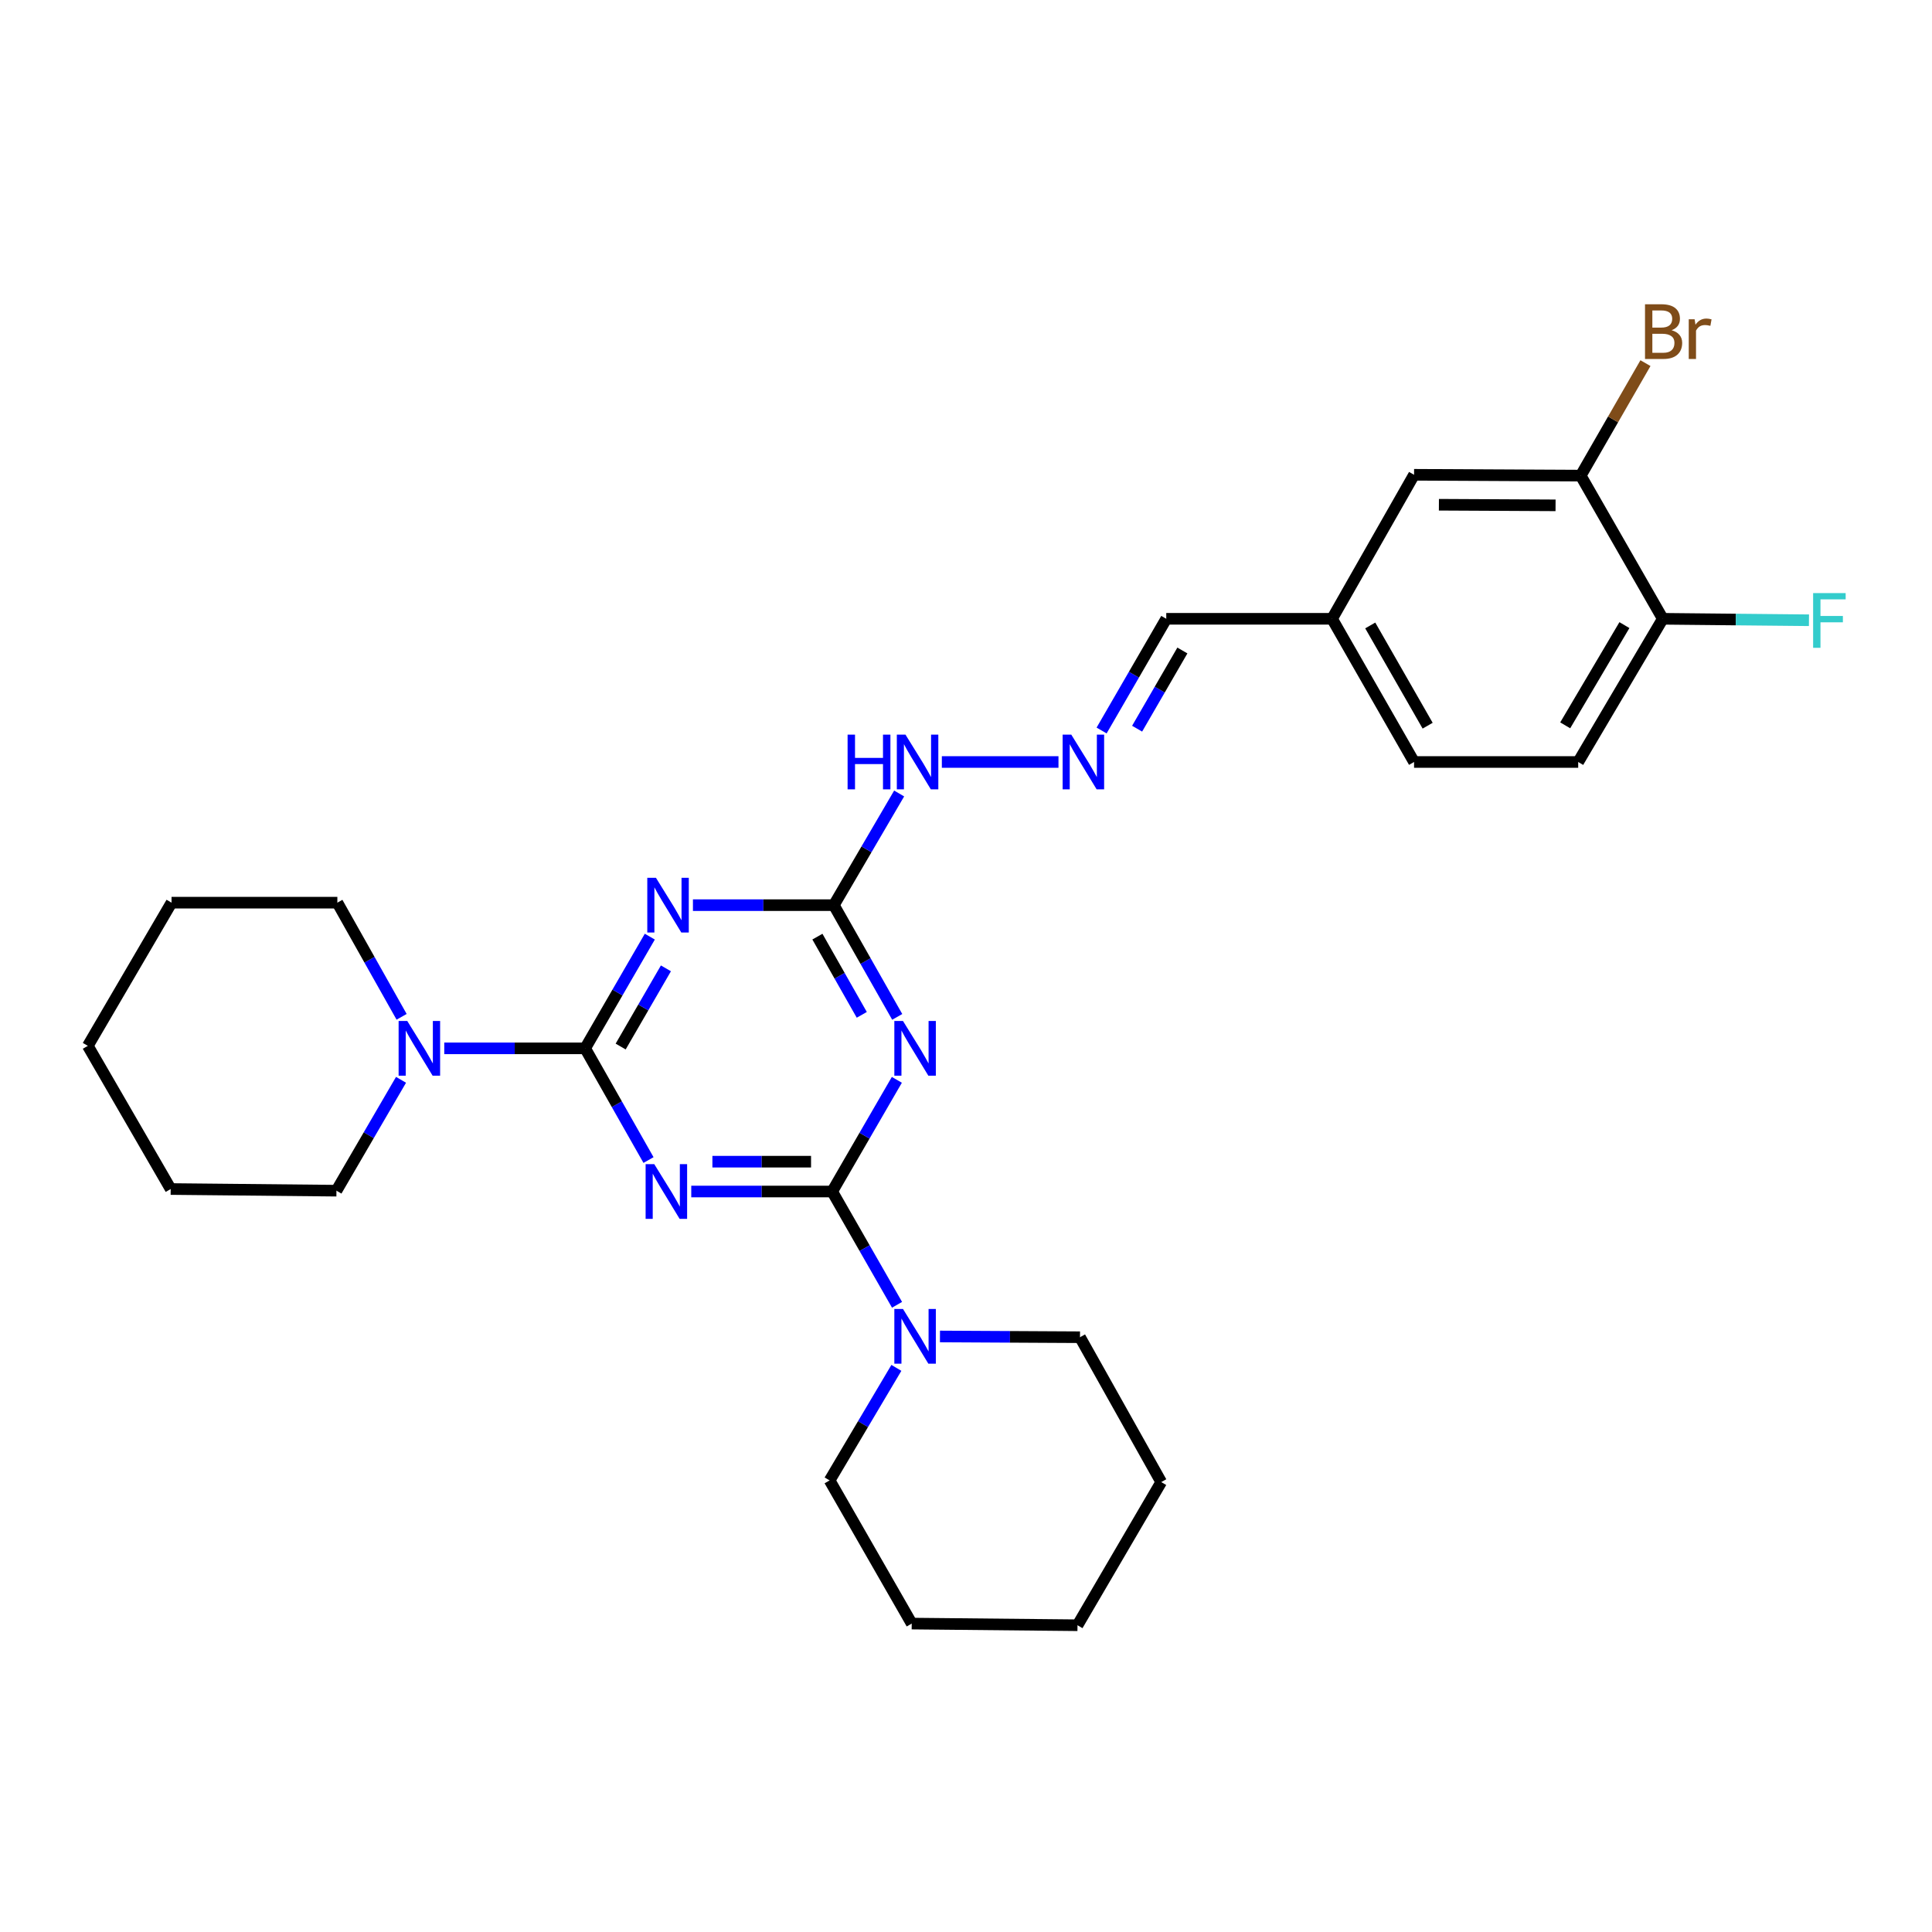 <?xml version='1.0' encoding='iso-8859-1'?>
<svg version='1.1' baseProfile='full'
              xmlns='http://www.w3.org/2000/svg'
                      xmlns:rdkit='http://www.rdkit.org/xml'
                      xmlns:xlink='http://www.w3.org/1999/xlink'
                  xml:space='preserve'
width='1000px' height='1000px' viewBox='0 0 1000 1000'>
<!-- END OF HEADER -->
<rect style='opacity:1.0;fill:#FFFFFF;stroke:none' width='1000' height='1000' x='0' y='0'> </rect>
<path class='bond-0' d='M 357.796,616.725 L 394.266,616.725' style='fill:none;fill-rule:evenodd;stroke:#0000FF;stroke-width:6px;stroke-linecap:butt;stroke-linejoin:miter;stroke-opacity:1' />
<path class='bond-0' d='M 394.266,616.725 L 430.736,616.725' style='fill:none;fill-rule:evenodd;stroke:#000000;stroke-width:6px;stroke-linecap:butt;stroke-linejoin:miter;stroke-opacity:1' />
<path class='bond-0' d='M 368.737,601.285 L 394.266,601.285' style='fill:none;fill-rule:evenodd;stroke:#0000FF;stroke-width:6px;stroke-linecap:butt;stroke-linejoin:miter;stroke-opacity:1' />
<path class='bond-0' d='M 394.266,601.285 L 419.795,601.285' style='fill:none;fill-rule:evenodd;stroke:#000000;stroke-width:6px;stroke-linecap:butt;stroke-linejoin:miter;stroke-opacity:1' />
<path class='bond-1' d='M 335.669,600.435 L 319.27,571.529' style='fill:none;fill-rule:evenodd;stroke:#0000FF;stroke-width:6px;stroke-linecap:butt;stroke-linejoin:miter;stroke-opacity:1' />
<path class='bond-1' d='M 319.27,571.529 L 302.872,542.624' style='fill:none;fill-rule:evenodd;stroke:#000000;stroke-width:6px;stroke-linecap:butt;stroke-linejoin:miter;stroke-opacity:1' />
<path class='bond-2' d='M 430.736,616.725 L 447.472,587.825' style='fill:none;fill-rule:evenodd;stroke:#000000;stroke-width:6px;stroke-linecap:butt;stroke-linejoin:miter;stroke-opacity:1' />
<path class='bond-2' d='M 447.472,587.825 L 464.209,558.925' style='fill:none;fill-rule:evenodd;stroke:#0000FF;stroke-width:6px;stroke-linecap:butt;stroke-linejoin:miter;stroke-opacity:1' />
<path class='bond-6' d='M 430.736,616.725 L 447.521,646.044' style='fill:none;fill-rule:evenodd;stroke:#000000;stroke-width:6px;stroke-linecap:butt;stroke-linejoin:miter;stroke-opacity:1' />
<path class='bond-6' d='M 447.521,646.044 L 464.306,675.363' style='fill:none;fill-rule:evenodd;stroke:#0000FF;stroke-width:6px;stroke-linecap:butt;stroke-linejoin:miter;stroke-opacity:1' />
<path class='bond-3' d='M 302.872,542.624 L 319.606,513.716' style='fill:none;fill-rule:evenodd;stroke:#000000;stroke-width:6px;stroke-linecap:butt;stroke-linejoin:miter;stroke-opacity:1' />
<path class='bond-3' d='M 319.606,513.716 L 336.34,484.807' style='fill:none;fill-rule:evenodd;stroke:#0000FF;stroke-width:6px;stroke-linecap:butt;stroke-linejoin:miter;stroke-opacity:1' />
<path class='bond-3' d='M 321.254,541.687 L 332.968,521.451' style='fill:none;fill-rule:evenodd;stroke:#000000;stroke-width:6px;stroke-linecap:butt;stroke-linejoin:miter;stroke-opacity:1' />
<path class='bond-3' d='M 332.968,521.451 L 344.682,501.215' style='fill:none;fill-rule:evenodd;stroke:#0000FF;stroke-width:6px;stroke-linecap:butt;stroke-linejoin:miter;stroke-opacity:1' />
<path class='bond-5' d='M 302.872,542.624 L 266.41,542.624' style='fill:none;fill-rule:evenodd;stroke:#000000;stroke-width:6px;stroke-linecap:butt;stroke-linejoin:miter;stroke-opacity:1' />
<path class='bond-5' d='M 266.41,542.624 L 229.948,542.624' style='fill:none;fill-rule:evenodd;stroke:#0000FF;stroke-width:6px;stroke-linecap:butt;stroke-linejoin:miter;stroke-opacity:1' />
<path class='bond-28' d='M 464.405,526.334 L 447.999,497.42' style='fill:none;fill-rule:evenodd;stroke:#0000FF;stroke-width:6px;stroke-linecap:butt;stroke-linejoin:miter;stroke-opacity:1' />
<path class='bond-28' d='M 447.999,497.42 L 431.593,468.506' style='fill:none;fill-rule:evenodd;stroke:#000000;stroke-width:6px;stroke-linecap:butt;stroke-linejoin:miter;stroke-opacity:1' />
<path class='bond-28' d='M 446.055,525.279 L 434.571,505.039' style='fill:none;fill-rule:evenodd;stroke:#0000FF;stroke-width:6px;stroke-linecap:butt;stroke-linejoin:miter;stroke-opacity:1' />
<path class='bond-28' d='M 434.571,505.039 L 423.087,484.8' style='fill:none;fill-rule:evenodd;stroke:#000000;stroke-width:6px;stroke-linecap:butt;stroke-linejoin:miter;stroke-opacity:1' />
<path class='bond-4' d='M 358.662,468.506 L 395.128,468.506' style='fill:none;fill-rule:evenodd;stroke:#0000FF;stroke-width:6px;stroke-linecap:butt;stroke-linejoin:miter;stroke-opacity:1' />
<path class='bond-4' d='M 395.128,468.506 L 431.593,468.506' style='fill:none;fill-rule:evenodd;stroke:#000000;stroke-width:6px;stroke-linecap:butt;stroke-linejoin:miter;stroke-opacity:1' />
<path class='bond-9' d='M 431.593,468.506 L 448.496,439.609' style='fill:none;fill-rule:evenodd;stroke:#000000;stroke-width:6px;stroke-linecap:butt;stroke-linejoin:miter;stroke-opacity:1' />
<path class='bond-9' d='M 448.496,439.609 L 465.398,410.712' style='fill:none;fill-rule:evenodd;stroke:#0000FF;stroke-width:6px;stroke-linecap:butt;stroke-linejoin:miter;stroke-opacity:1' />
<path class='bond-19' d='M 207.874,526.301 L 191.244,496.76' style='fill:none;fill-rule:evenodd;stroke:#0000FF;stroke-width:6px;stroke-linecap:butt;stroke-linejoin:miter;stroke-opacity:1' />
<path class='bond-19' d='M 191.244,496.76 L 174.614,467.22' style='fill:none;fill-rule:evenodd;stroke:#000000;stroke-width:6px;stroke-linecap:butt;stroke-linejoin:miter;stroke-opacity:1' />
<path class='bond-20' d='M 207.572,558.916 L 190.857,587.606' style='fill:none;fill-rule:evenodd;stroke:#0000FF;stroke-width:6px;stroke-linecap:butt;stroke-linejoin:miter;stroke-opacity:1' />
<path class='bond-20' d='M 190.857,587.606 L 174.142,616.296' style='fill:none;fill-rule:evenodd;stroke:#000000;stroke-width:6px;stroke-linecap:butt;stroke-linejoin:miter;stroke-opacity:1' />
<path class='bond-18' d='M 486.523,691.753 L 522.763,691.949' style='fill:none;fill-rule:evenodd;stroke:#0000FF;stroke-width:6px;stroke-linecap:butt;stroke-linejoin:miter;stroke-opacity:1' />
<path class='bond-18' d='M 522.763,691.949 L 559.003,692.146' style='fill:none;fill-rule:evenodd;stroke:#000000;stroke-width:6px;stroke-linecap:butt;stroke-linejoin:miter;stroke-opacity:1' />
<path class='bond-21' d='M 463.963,708.011 L 446.684,737.137' style='fill:none;fill-rule:evenodd;stroke:#0000FF;stroke-width:6px;stroke-linecap:butt;stroke-linejoin:miter;stroke-opacity:1' />
<path class='bond-21' d='M 446.684,737.137 L 429.406,766.264' style='fill:none;fill-rule:evenodd;stroke:#000000;stroke-width:6px;stroke-linecap:butt;stroke-linejoin:miter;stroke-opacity:1' />
<path class='bond-7' d='M 547.867,394.406 L 487.499,394.406' style='fill:none;fill-rule:evenodd;stroke:#0000FF;stroke-width:6px;stroke-linecap:butt;stroke-linejoin:miter;stroke-opacity:1' />
<path class='bond-13' d='M 570.189,378.105 L 586.923,349.197' style='fill:none;fill-rule:evenodd;stroke:#0000FF;stroke-width:6px;stroke-linecap:butt;stroke-linejoin:miter;stroke-opacity:1' />
<path class='bond-13' d='M 586.923,349.197 L 603.657,320.288' style='fill:none;fill-rule:evenodd;stroke:#000000;stroke-width:6px;stroke-linecap:butt;stroke-linejoin:miter;stroke-opacity:1' />
<path class='bond-13' d='M 588.571,377.167 L 600.285,356.932' style='fill:none;fill-rule:evenodd;stroke:#0000FF;stroke-width:6px;stroke-linecap:butt;stroke-linejoin:miter;stroke-opacity:1' />
<path class='bond-13' d='M 600.285,356.932 L 611.999,336.696' style='fill:none;fill-rule:evenodd;stroke:#000000;stroke-width:6px;stroke-linecap:butt;stroke-linejoin:miter;stroke-opacity:1' />
<path class='bond-8' d='M 818.17,246.188 L 731.915,245.751' style='fill:none;fill-rule:evenodd;stroke:#000000;stroke-width:6px;stroke-linecap:butt;stroke-linejoin:miter;stroke-opacity:1' />
<path class='bond-8' d='M 805.153,261.562 L 744.775,261.255' style='fill:none;fill-rule:evenodd;stroke:#000000;stroke-width:6px;stroke-linecap:butt;stroke-linejoin:miter;stroke-opacity:1' />
<path class='bond-15' d='M 818.17,246.188 L 834.928,217.074' style='fill:none;fill-rule:evenodd;stroke:#000000;stroke-width:6px;stroke-linecap:butt;stroke-linejoin:miter;stroke-opacity:1' />
<path class='bond-15' d='M 834.928,217.074 L 851.686,187.96' style='fill:none;fill-rule:evenodd;stroke:#7F4C19;stroke-width:6px;stroke-linecap:butt;stroke-linejoin:miter;stroke-opacity:1' />
<path class='bond-31' d='M 818.17,246.188 L 860.654,320.288' style='fill:none;fill-rule:evenodd;stroke:#000000;stroke-width:6px;stroke-linecap:butt;stroke-linejoin:miter;stroke-opacity:1' />
<path class='bond-10' d='M 860.654,320.288 L 816.875,394.406' style='fill:none;fill-rule:evenodd;stroke:#000000;stroke-width:6px;stroke-linecap:butt;stroke-linejoin:miter;stroke-opacity:1' />
<path class='bond-10' d='M 840.793,323.554 L 810.148,375.436' style='fill:none;fill-rule:evenodd;stroke:#000000;stroke-width:6px;stroke-linecap:butt;stroke-linejoin:miter;stroke-opacity:1' />
<path class='bond-16' d='M 860.654,320.288 L 898.485,320.665' style='fill:none;fill-rule:evenodd;stroke:#000000;stroke-width:6px;stroke-linecap:butt;stroke-linejoin:miter;stroke-opacity:1' />
<path class='bond-16' d='M 898.485,320.665 L 936.315,321.041' style='fill:none;fill-rule:evenodd;stroke:#33CCCC;stroke-width:6px;stroke-linecap:butt;stroke-linejoin:miter;stroke-opacity:1' />
<path class='bond-11' d='M 731.915,245.751 L 689.474,320.288' style='fill:none;fill-rule:evenodd;stroke:#000000;stroke-width:6px;stroke-linecap:butt;stroke-linejoin:miter;stroke-opacity:1' />
<path class='bond-12' d='M 816.875,394.406 L 731.915,394.406' style='fill:none;fill-rule:evenodd;stroke:#000000;stroke-width:6px;stroke-linecap:butt;stroke-linejoin:miter;stroke-opacity:1' />
<path class='bond-14' d='M 603.657,320.288 L 689.474,320.288' style='fill:none;fill-rule:evenodd;stroke:#000000;stroke-width:6px;stroke-linecap:butt;stroke-linejoin:miter;stroke-opacity:1' />
<path class='bond-17' d='M 689.474,320.288 L 731.915,394.406' style='fill:none;fill-rule:evenodd;stroke:#000000;stroke-width:6px;stroke-linecap:butt;stroke-linejoin:miter;stroke-opacity:1' />
<path class='bond-17' d='M 709.238,323.734 L 738.947,375.616' style='fill:none;fill-rule:evenodd;stroke:#000000;stroke-width:6px;stroke-linecap:butt;stroke-linejoin:miter;stroke-opacity:1' />
<path class='bond-24' d='M 559.003,692.146 L 601.049,767.121' style='fill:none;fill-rule:evenodd;stroke:#000000;stroke-width:6px;stroke-linecap:butt;stroke-linejoin:miter;stroke-opacity:1' />
<path class='bond-23' d='M 174.614,467.22 L 88.788,467.22' style='fill:none;fill-rule:evenodd;stroke:#000000;stroke-width:6px;stroke-linecap:butt;stroke-linejoin:miter;stroke-opacity:1' />
<path class='bond-22' d='M 174.142,616.296 L 88.35,615.438' style='fill:none;fill-rule:evenodd;stroke:#000000;stroke-width:6px;stroke-linecap:butt;stroke-linejoin:miter;stroke-opacity:1' />
<path class='bond-25' d='M 429.406,766.264 L 471.907,840.364' style='fill:none;fill-rule:evenodd;stroke:#000000;stroke-width:6px;stroke-linecap:butt;stroke-linejoin:miter;stroke-opacity:1' />
<path class='bond-26' d='M 88.35,615.438 L 45.455,541.329' style='fill:none;fill-rule:evenodd;stroke:#000000;stroke-width:6px;stroke-linecap:butt;stroke-linejoin:miter;stroke-opacity:1' />
<path class='bond-29' d='M 88.788,467.22 L 45.455,541.329' style='fill:none;fill-rule:evenodd;stroke:#000000;stroke-width:6px;stroke-linecap:butt;stroke-linejoin:miter;stroke-opacity:1' />
<path class='bond-30' d='M 601.049,767.121 L 557.708,841.222' style='fill:none;fill-rule:evenodd;stroke:#000000;stroke-width:6px;stroke-linecap:butt;stroke-linejoin:miter;stroke-opacity:1' />
<path class='bond-27' d='M 471.907,840.364 L 557.708,841.222' style='fill:none;fill-rule:evenodd;stroke:#000000;stroke-width:6px;stroke-linecap:butt;stroke-linejoin:miter;stroke-opacity:1' />
<path  class='atom-0' d='M 338.65 602.565
L 347.93 617.565
Q 348.85 619.045, 350.33 621.725
Q 351.81 624.405, 351.89 624.565
L 351.89 602.565
L 355.65 602.565
L 355.65 630.885
L 351.77 630.885
L 341.81 614.485
Q 340.65 612.565, 339.41 610.365
Q 338.21 608.165, 337.85 607.485
L 337.85 630.885
L 334.17 630.885
L 334.17 602.565
L 338.65 602.565
' fill='#0000FF'/>
<path  class='atom-3' d='M 467.389 528.464
L 476.669 543.464
Q 477.589 544.944, 479.069 547.624
Q 480.549 550.304, 480.629 550.464
L 480.629 528.464
L 484.389 528.464
L 484.389 556.784
L 480.509 556.784
L 470.549 540.384
Q 469.389 538.464, 468.149 536.264
Q 466.949 534.064, 466.589 533.384
L 466.589 556.784
L 462.909 556.784
L 462.909 528.464
L 467.389 528.464
' fill='#0000FF'/>
<path  class='atom-4' d='M 339.516 454.346
L 348.796 469.346
Q 349.716 470.826, 351.196 473.506
Q 352.676 476.186, 352.756 476.346
L 352.756 454.346
L 356.516 454.346
L 356.516 482.666
L 352.636 482.666
L 342.676 466.266
Q 341.516 464.346, 340.276 462.146
Q 339.076 459.946, 338.716 459.266
L 338.716 482.666
L 335.036 482.666
L 335.036 454.346
L 339.516 454.346
' fill='#0000FF'/>
<path  class='atom-6' d='M 210.803 528.464
L 220.083 543.464
Q 221.003 544.944, 222.483 547.624
Q 223.963 550.304, 224.043 550.464
L 224.043 528.464
L 227.803 528.464
L 227.803 556.784
L 223.923 556.784
L 213.963 540.384
Q 212.803 538.464, 211.563 536.264
Q 210.363 534.064, 210.003 533.384
L 210.003 556.784
L 206.323 556.784
L 206.323 528.464
L 210.803 528.464
' fill='#0000FF'/>
<path  class='atom-7' d='M 467.389 677.523
L 476.669 692.523
Q 477.589 694.003, 479.069 696.683
Q 480.549 699.363, 480.629 699.523
L 480.629 677.523
L 484.389 677.523
L 484.389 705.843
L 480.509 705.843
L 470.549 689.443
Q 469.389 687.523, 468.149 685.323
Q 466.949 683.123, 466.589 682.443
L 466.589 705.843
L 462.909 705.843
L 462.909 677.523
L 467.389 677.523
' fill='#0000FF'/>
<path  class='atom-8' d='M 554.493 380.246
L 563.773 395.246
Q 564.693 396.726, 566.173 399.406
Q 567.653 402.086, 567.733 402.246
L 567.733 380.246
L 571.493 380.246
L 571.493 408.566
L 567.613 408.566
L 557.653 392.166
Q 556.493 390.246, 555.253 388.046
Q 554.053 385.846, 553.693 385.166
L 553.693 408.566
L 550.013 408.566
L 550.013 380.246
L 554.493 380.246
' fill='#0000FF'/>
<path  class='atom-10' d='M 438.715 380.246
L 442.555 380.246
L 442.555 392.286
L 457.035 392.286
L 457.035 380.246
L 460.875 380.246
L 460.875 408.566
L 457.035 408.566
L 457.035 395.486
L 442.555 395.486
L 442.555 408.566
L 438.715 408.566
L 438.715 380.246
' fill='#0000FF'/>
<path  class='atom-10' d='M 468.675 380.246
L 477.955 395.246
Q 478.875 396.726, 480.355 399.406
Q 481.835 402.086, 481.915 402.246
L 481.915 380.246
L 485.675 380.246
L 485.675 408.566
L 481.795 408.566
L 471.835 392.166
Q 470.675 390.246, 469.435 388.046
Q 468.235 385.846, 467.875 385.166
L 467.875 408.566
L 464.195 408.566
L 464.195 380.246
L 468.675 380.246
' fill='#0000FF'/>
<path  class='atom-16' d='M 865.214 170.93
Q 867.934 171.69, 869.294 173.37
Q 870.694 175.01, 870.694 177.45
Q 870.694 181.37, 868.174 183.61
Q 865.694 185.81, 860.974 185.81
L 851.454 185.81
L 851.454 157.49
L 859.814 157.49
Q 864.654 157.49, 867.094 159.45
Q 869.534 161.41, 869.534 165.01
Q 869.534 169.29, 865.214 170.93
M 855.254 160.69
L 855.254 169.57
L 859.814 169.57
Q 862.614 169.57, 864.054 168.45
Q 865.534 167.29, 865.534 165.01
Q 865.534 160.69, 859.814 160.69
L 855.254 160.69
M 860.974 182.61
Q 863.734 182.61, 865.214 181.29
Q 866.694 179.97, 866.694 177.45
Q 866.694 175.13, 865.054 173.97
Q 863.454 172.77, 860.374 172.77
L 855.254 172.77
L 855.254 182.61
L 860.974 182.61
' fill='#7F4C19'/>
<path  class='atom-16' d='M 877.134 165.25
L 877.574 168.09
Q 879.734 164.89, 883.254 164.89
Q 884.374 164.89, 885.894 165.29
L 885.294 168.65
Q 883.574 168.25, 882.614 168.25
Q 880.934 168.25, 879.814 168.93
Q 878.734 169.57, 877.854 171.13
L 877.854 185.81
L 874.094 185.81
L 874.094 165.25
L 877.134 165.25
' fill='#7F4C19'/>
<path  class='atom-17' d='M 938.471 306.986
L 955.311 306.986
L 955.311 310.226
L 942.271 310.226
L 942.271 318.826
L 953.871 318.826
L 953.871 322.106
L 942.271 322.106
L 942.271 335.306
L 938.471 335.306
L 938.471 306.986
' fill='#33CCCC'/>
</svg>
